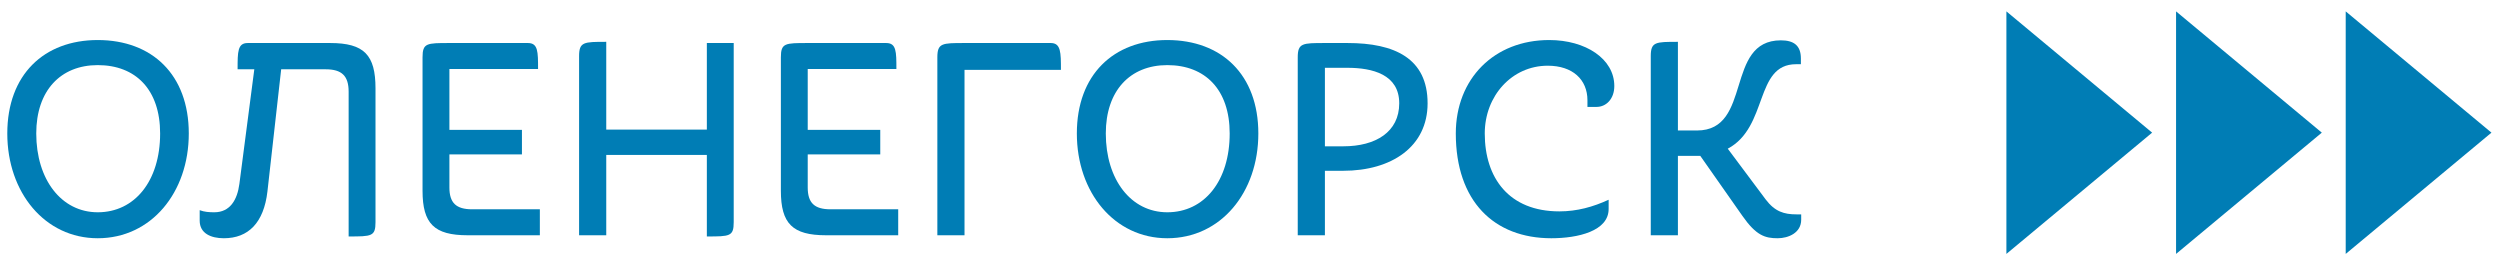 <?xml version="1.0" encoding="UTF-8"?> <svg xmlns="http://www.w3.org/2000/svg" width="134" height="14" viewBox="0 0 134 14" fill="none"> <path d="M10.119 7.154C10.119 4.002 8.151 2.146 5.239 2.146C2.359 2.146 0.391 4.002 0.391 7.154C0.391 10.322 2.407 12.77 5.239 12.77C8.103 12.77 10.119 10.322 10.119 7.154ZM8.583 7.154C8.583 9.698 7.223 11.378 5.239 11.378C3.287 11.378 1.943 9.618 1.943 7.154C1.943 4.866 3.239 3.49 5.239 3.49C7.271 3.49 8.583 4.802 8.583 7.154Z" fill="#007DB5"></path> <path d="M20.127 11.906V4.738C20.127 2.946 19.519 2.306 17.695 2.306H13.279C12.735 2.306 12.735 2.77 12.735 3.714H13.631L12.831 9.858C12.719 10.706 12.335 11.378 11.487 11.378C11.215 11.378 10.959 11.362 10.703 11.266V11.826C10.703 12.514 11.311 12.77 11.999 12.77C13.311 12.77 14.143 11.938 14.335 10.258L15.071 3.714H17.455C18.319 3.714 18.687 4.066 18.687 4.914V12.674C19.919 12.674 20.127 12.674 20.127 11.906Z" fill="#007DB5"></path> <path d="M28.936 11.218H25.304C24.44 11.218 24.088 10.866 24.088 10.05V8.274H27.976V6.962H24.088V3.698H28.84C28.84 2.77 28.84 2.306 28.296 2.306H24.088C22.872 2.306 22.648 2.306 22.648 3.074V10.226C22.648 11.986 23.272 12.61 25.064 12.61H28.936V11.218Z" fill="#007DB5"></path> <path d="M39.327 2.306H37.887V6.946H32.495V2.242C31.295 2.242 31.039 2.242 31.039 3.01V12.61H32.495V8.306H37.887V12.674C39.119 12.674 39.327 12.674 39.327 11.906V2.306Z" fill="#007DB5"></path> <path d="M48.144 11.218H44.51C43.646 11.218 43.294 10.866 43.294 10.05V8.274H47.182V6.962H43.294V3.698H48.047C48.047 2.77 48.046 2.306 47.502 2.306H43.294C42.078 2.306 41.855 2.306 41.855 3.074V10.226C41.855 11.986 42.48 12.61 44.272 12.61H48.144V11.218Z" fill="#007DB5"></path> <path d="M56.866 3.746C56.866 2.818 56.866 2.306 56.322 2.306H51.698C50.498 2.306 50.242 2.306 50.242 3.074V12.61H51.698V3.746H56.866Z" fill="#007DB5"></path> <path d="M67.447 7.154C67.447 4.002 65.479 2.146 62.567 2.146C59.687 2.146 57.719 4.002 57.719 7.154C57.719 10.322 59.735 12.77 62.567 12.77C65.431 12.77 67.447 10.322 67.447 7.154ZM65.911 7.154C65.911 9.698 64.551 11.378 62.567 11.378C60.615 11.378 59.271 9.618 59.271 7.154C59.271 4.866 60.567 3.49 62.567 3.49C64.599 3.49 65.911 4.802 65.911 7.154Z" fill="#007DB5"></path> <path d="M76.519 5.538C76.519 3.122 74.743 2.306 72.231 2.306H71.015C69.815 2.306 69.559 2.306 69.559 3.074V12.61H71.015V9.154H71.991C74.599 9.154 76.519 7.858 76.519 5.538ZM74.999 5.538C74.999 7.074 73.735 7.842 72.007 7.842H71.015V3.634H72.215C73.559 3.634 74.999 3.986 74.999 5.538Z" fill="#007DB5"></path> <path d="M86.223 10.706C85.391 11.09 84.527 11.33 83.583 11.33C80.879 11.33 79.583 9.538 79.583 7.154C79.583 5.138 81.039 3.522 82.959 3.522C84.287 3.522 85.087 4.258 85.087 5.378V5.73H85.583C86.079 5.73 86.527 5.314 86.527 4.61C86.527 3.154 84.991 2.146 83.039 2.146C80.079 2.146 78.031 4.226 78.031 7.154C78.031 10.786 80.079 12.77 83.151 12.77C84.575 12.77 86.223 12.386 86.223 11.202V10.706Z" fill="#007DB5"></path> <path d="M95.281 12.77C95.856 12.77 96.544 12.482 96.544 11.778V11.49H96.287C95.632 11.49 95.136 11.346 94.64 10.69L92.608 7.97C94.799 6.802 94.031 3.442 96.272 3.442H96.528V3.138C96.528 2.434 96.143 2.162 95.455 2.162C92.431 2.162 93.952 6.994 90.96 6.994H89.936V2.242C88.737 2.242 88.481 2.242 88.481 3.01V12.61H89.936V8.354H91.135L93.392 11.57C94.129 12.626 94.609 12.77 95.281 12.77Z" fill="#007DB5"></path> <path d="M115.354 7.11L107.543 13.61V0.61L115.354 7.11Z" fill="#007DB5"></path> <path d="M124.449 7.11L116.637 13.61V0.61L124.449 7.11Z" fill="#007DB5"></path> <path d="M133.542 7.11L125.73 13.61V0.61L133.542 7.11Z" fill="#007DB5"></path> </svg> 